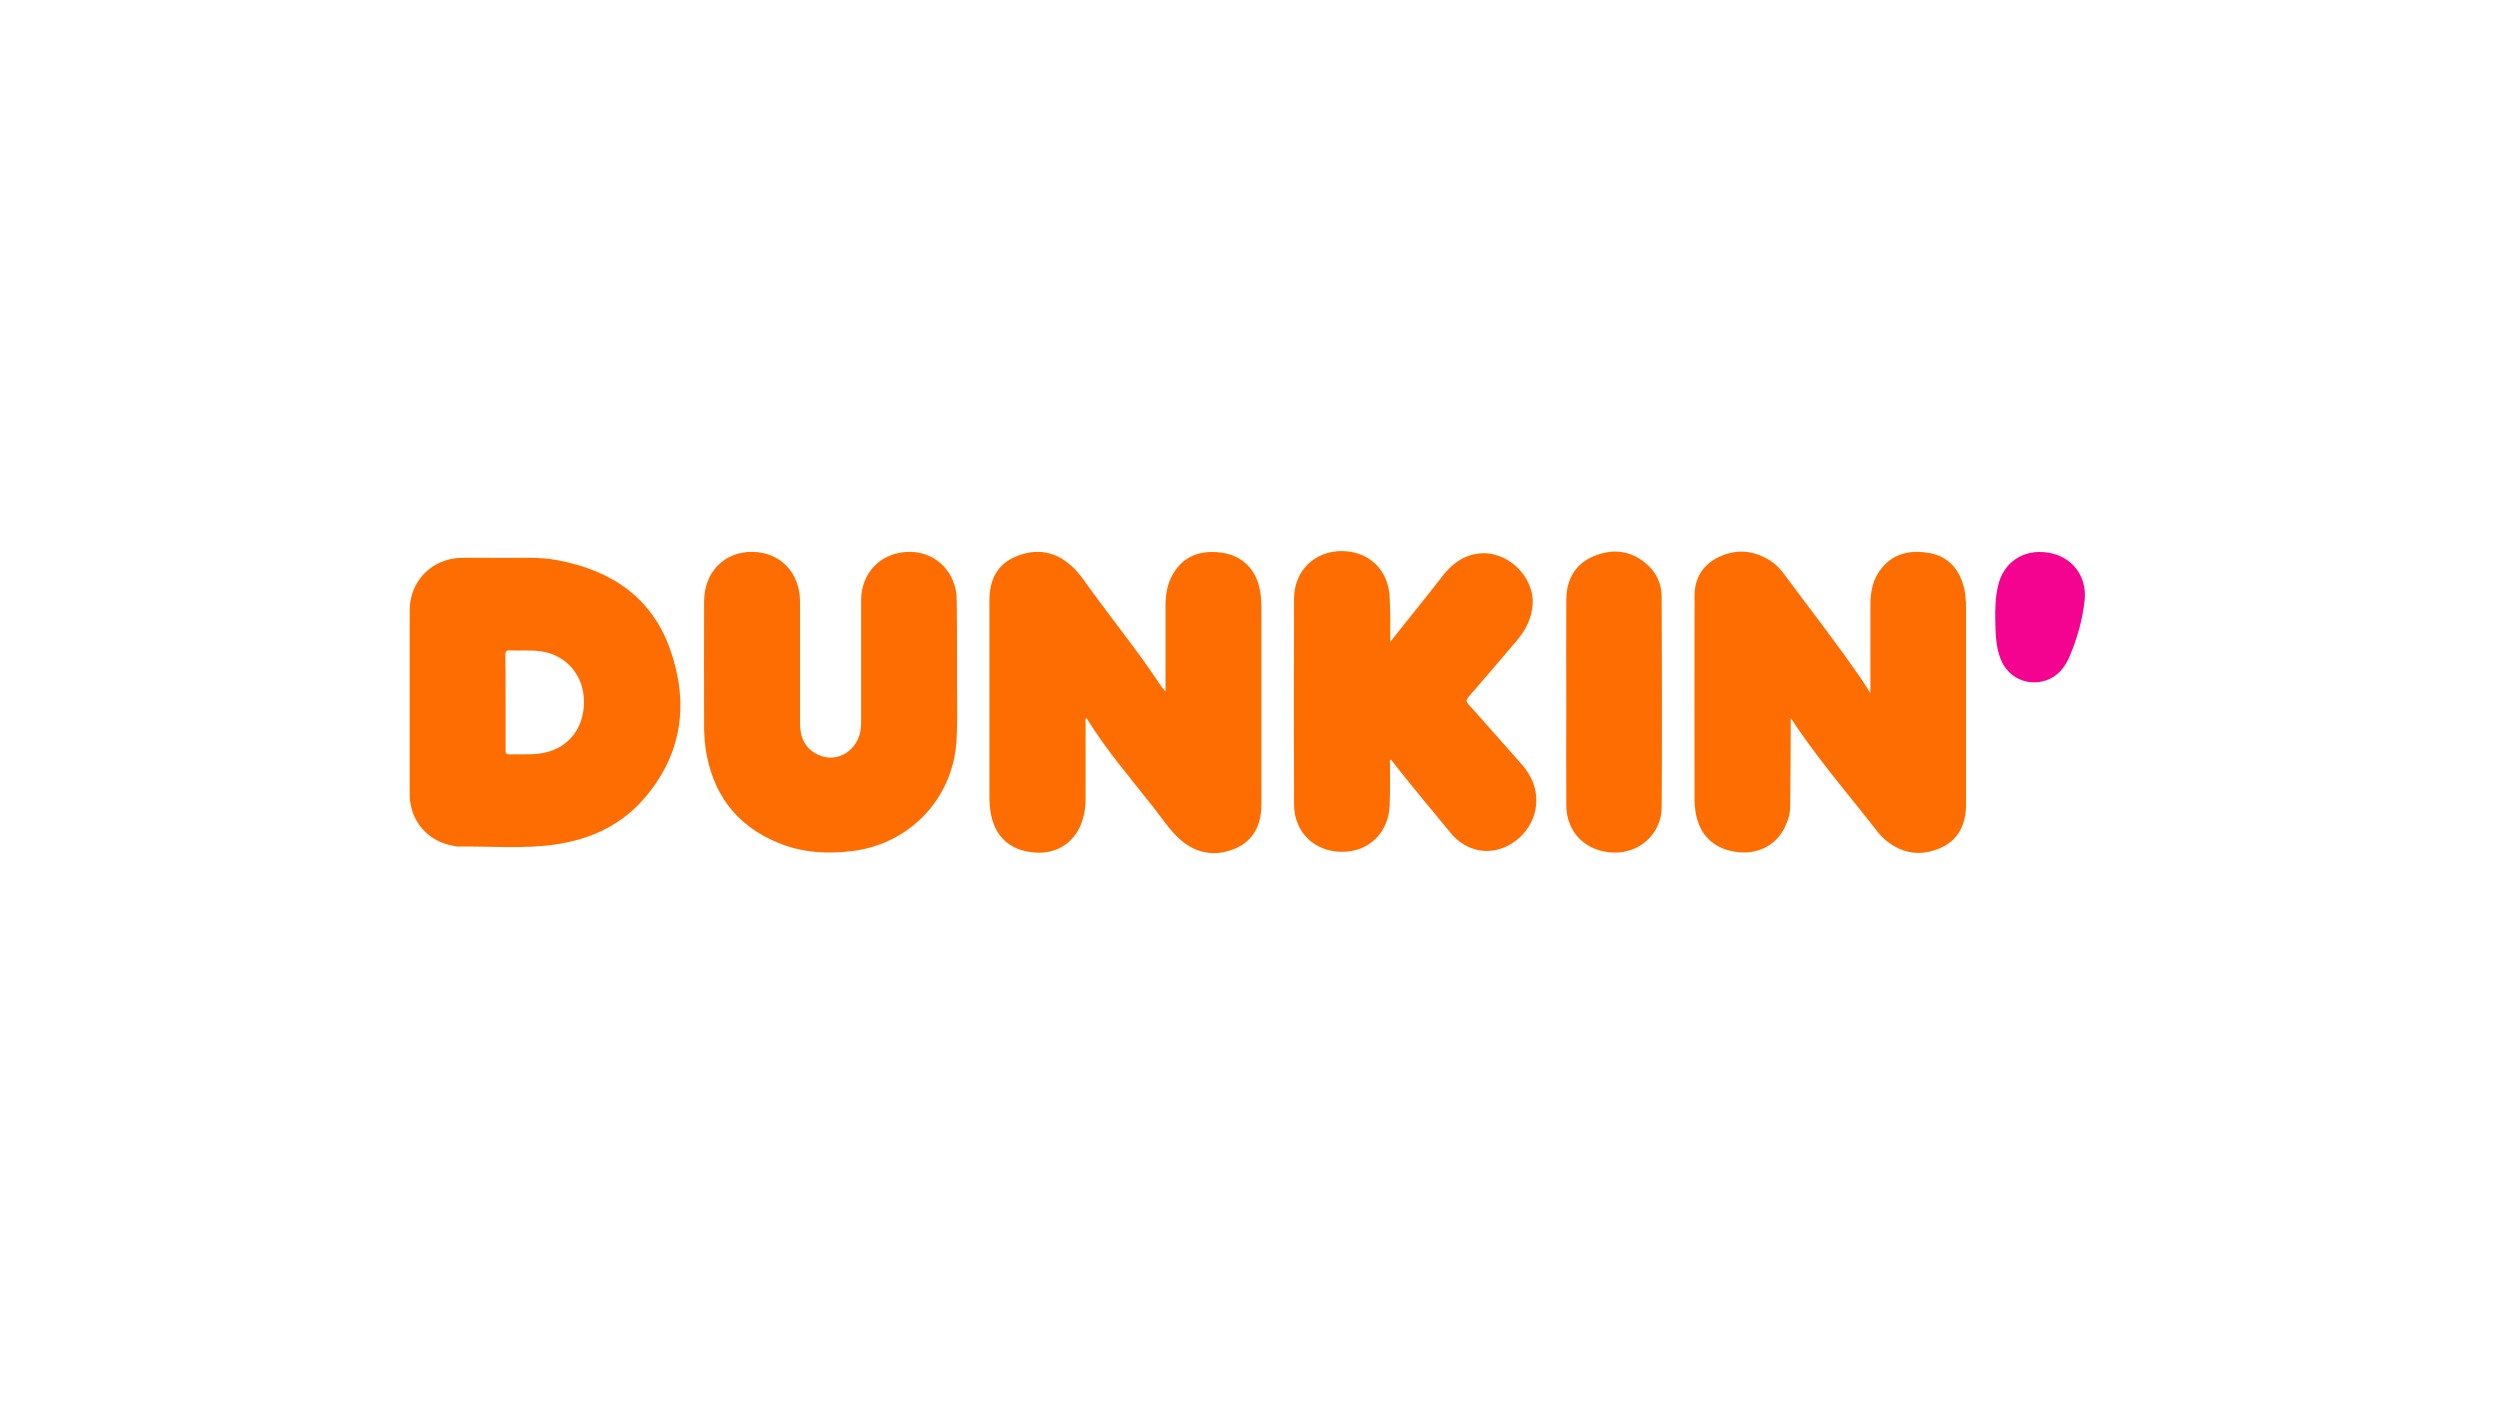 <svg width="154" height="87" viewBox="0 0 154 87" fill="none" xmlns="http://www.w3.org/2000/svg">
<g clip-path="url(#clip0_3003_8702)">
<path d="M66.904 44.231C66.839 44.327 66.872 44.44 66.872 44.536C66.872 46.098 66.872 47.643 66.872 49.204C66.872 49.638 66.823 50.057 66.695 50.475C66.308 51.811 65.182 52.615 63.782 52.519C62.06 52.406 61.078 51.36 60.965 49.542C60.949 49.365 60.949 49.172 60.949 48.994C60.949 44.987 60.949 40.996 60.949 36.989C60.949 35.733 61.416 34.752 62.607 34.269C63.83 33.77 64.989 33.947 65.987 34.848C66.534 35.331 66.92 35.975 67.354 36.554C68.69 38.373 70.106 40.143 71.362 42.026C71.49 42.219 71.603 42.412 71.796 42.589C71.796 42.493 71.796 42.38 71.796 42.283C71.796 40.626 71.796 38.952 71.796 37.294C71.796 36.602 71.909 35.943 72.263 35.347C72.907 34.253 73.921 33.899 75.112 34.028C76.512 34.156 77.445 35.106 77.638 36.522C77.686 36.844 77.703 37.166 77.703 37.488C77.703 41.495 77.703 45.518 77.703 49.526C77.703 50.765 77.268 51.746 76.109 52.261C74.87 52.792 73.679 52.599 72.665 51.682C72.038 51.119 71.571 50.395 71.04 49.719C69.64 47.932 68.143 46.21 66.952 44.263C66.952 44.247 66.936 44.247 66.904 44.231Z" fill="#FE6D01"/>
<path d="M110.308 44.263C110.308 44.376 110.308 44.488 110.308 44.601C110.308 46.291 110.292 47.965 110.276 49.654C110.276 50.137 110.131 50.588 109.922 51.006C109.423 52.02 108.361 52.599 107.186 52.503C105.513 52.374 104.515 51.328 104.402 49.622C104.402 49.526 104.386 49.429 104.386 49.333C104.386 45.116 104.37 40.9 104.386 36.683C104.386 35.605 104.901 34.784 105.867 34.317C106.961 33.802 108.023 33.883 109.053 34.543C109.359 34.736 109.616 34.993 109.826 35.267C111.451 37.456 113.125 39.596 114.67 41.849C114.847 42.106 115.008 42.364 115.217 42.702C115.217 42.509 115.217 42.396 115.217 42.284C115.217 40.594 115.217 38.888 115.217 37.198C115.217 36.393 115.394 35.621 115.925 34.977C116.714 34.028 117.776 33.867 118.902 34.076C119.965 34.285 120.624 34.993 120.93 36.007C121.075 36.49 121.107 36.973 121.107 37.472C121.107 41.495 121.107 45.518 121.107 49.542C121.107 50.765 120.657 51.746 119.514 52.245C118.323 52.76 117.18 52.599 116.166 51.763C116.006 51.634 115.845 51.473 115.716 51.312C114.107 49.236 112.385 47.24 110.888 45.084C110.695 44.81 110.518 44.537 110.341 44.263C110.357 44.247 110.341 44.247 110.308 44.263Z" fill="#FE6D01"/>
<path d="M30.935 34.366C31.981 34.382 33.172 34.285 34.347 34.51C37.614 35.122 40.125 36.764 41.267 39.966C42.442 43.265 42.056 46.404 39.722 49.139C38.29 50.829 36.359 51.714 34.202 52.02C32.207 52.31 30.195 52.117 28.2 52.149C28.103 52.149 28.006 52.117 27.91 52.101C26.333 51.827 25.238 50.539 25.238 48.946C25.238 45.164 25.238 41.366 25.238 37.584C25.238 35.798 26.606 34.398 28.409 34.366C29.197 34.349 30.002 34.366 30.935 34.366ZM31.145 43.265C31.145 44.247 31.145 45.213 31.145 46.194C31.145 46.339 31.128 46.468 31.354 46.468C31.981 46.452 32.593 46.5 33.221 46.42C34.862 46.227 35.956 44.987 35.973 43.281C35.989 41.608 34.894 40.32 33.253 40.111C32.641 40.031 32.03 40.095 31.418 40.063C31.193 40.047 31.128 40.127 31.128 40.352C31.145 41.318 31.145 42.3 31.145 43.265Z" fill="#FE6D01"/>
<path d="M85.638 39.547C86.7 38.179 87.794 36.876 88.824 35.524C89.42 34.752 90.128 34.204 91.126 34.092C92.864 33.915 94.537 35.524 94.409 37.262C94.344 38.067 94.022 38.743 93.523 39.354C92.51 40.561 91.48 41.752 90.45 42.943C90.305 43.12 90.305 43.217 90.45 43.378C91.56 44.601 92.638 45.856 93.733 47.079C94.328 47.755 94.666 48.511 94.634 49.413C94.57 51.344 92.622 52.841 90.836 52.31C90.224 52.133 89.725 51.762 89.323 51.264C88.164 49.847 86.973 48.447 85.847 46.999C85.799 46.934 85.75 46.87 85.686 46.789C85.573 46.854 85.621 46.95 85.621 47.015C85.621 47.868 85.638 48.705 85.605 49.558C85.557 51.28 84.334 52.487 82.66 52.471C80.971 52.471 79.715 51.264 79.715 49.558C79.699 45.325 79.699 41.076 79.715 36.844C79.731 35.138 81.003 33.931 82.676 33.947C84.35 33.963 85.557 35.138 85.605 36.844C85.654 37.777 85.638 38.662 85.638 39.547Z" fill="#FE6D01"/>
<path d="M58.953 41.559C58.937 42.718 59.001 44.166 58.921 45.599C58.727 49.155 56.072 51.972 52.532 52.422C50.954 52.615 49.425 52.535 47.945 51.923C45.306 50.845 43.857 48.833 43.455 46.049C43.407 45.695 43.39 45.325 43.374 44.955C43.374 42.3 43.358 39.66 43.374 37.005C43.39 35.234 44.63 33.979 46.336 33.995C48.057 34.011 49.281 35.267 49.281 37.069C49.281 39.564 49.281 42.074 49.281 44.569C49.281 45.406 49.57 46.081 50.343 46.468C51.55 47.079 52.902 46.226 53.03 44.826C53.047 44.649 53.047 44.456 53.047 44.279C53.047 41.849 53.047 39.403 53.047 36.972C53.047 35.379 54.125 34.172 55.686 34.011C57.231 33.85 58.55 34.8 58.872 36.329C58.921 36.57 58.937 36.812 58.937 37.069C58.953 38.469 58.953 39.869 58.953 41.559Z" fill="#FE6D01"/>
<path d="M96.484 43.233C96.484 41.124 96.468 39.032 96.484 36.924C96.5 35.701 97.015 34.752 98.157 34.269C99.332 33.77 100.475 33.899 101.457 34.768C102.052 35.283 102.358 35.991 102.358 36.763C102.374 41.092 102.39 45.405 102.358 49.734C102.342 51.36 101.006 52.567 99.397 52.519C97.707 52.47 96.5 51.296 96.484 49.638C96.468 47.498 96.484 45.373 96.484 43.233Z" fill="#FE6D01"/>
<path d="M122.911 38.26C122.895 37.536 122.911 36.828 123.072 36.12C123.394 34.639 124.633 33.802 126.162 34.044C127.627 34.269 128.56 35.476 128.415 36.956C128.286 38.18 127.948 39.355 127.466 40.481C127.176 41.141 126.741 41.672 126.033 41.913C124.875 42.3 123.668 41.736 123.233 40.578C122.943 39.837 122.927 39.049 122.911 38.26Z" fill="#F40290"/>
</g>
<defs>
<clipPath id="clip0_3003_8702">
<rect width="103.19" height="18.607" fill="white" transform="translate(25.238 33.947)"/>
</clipPath>
</defs>
</svg>
